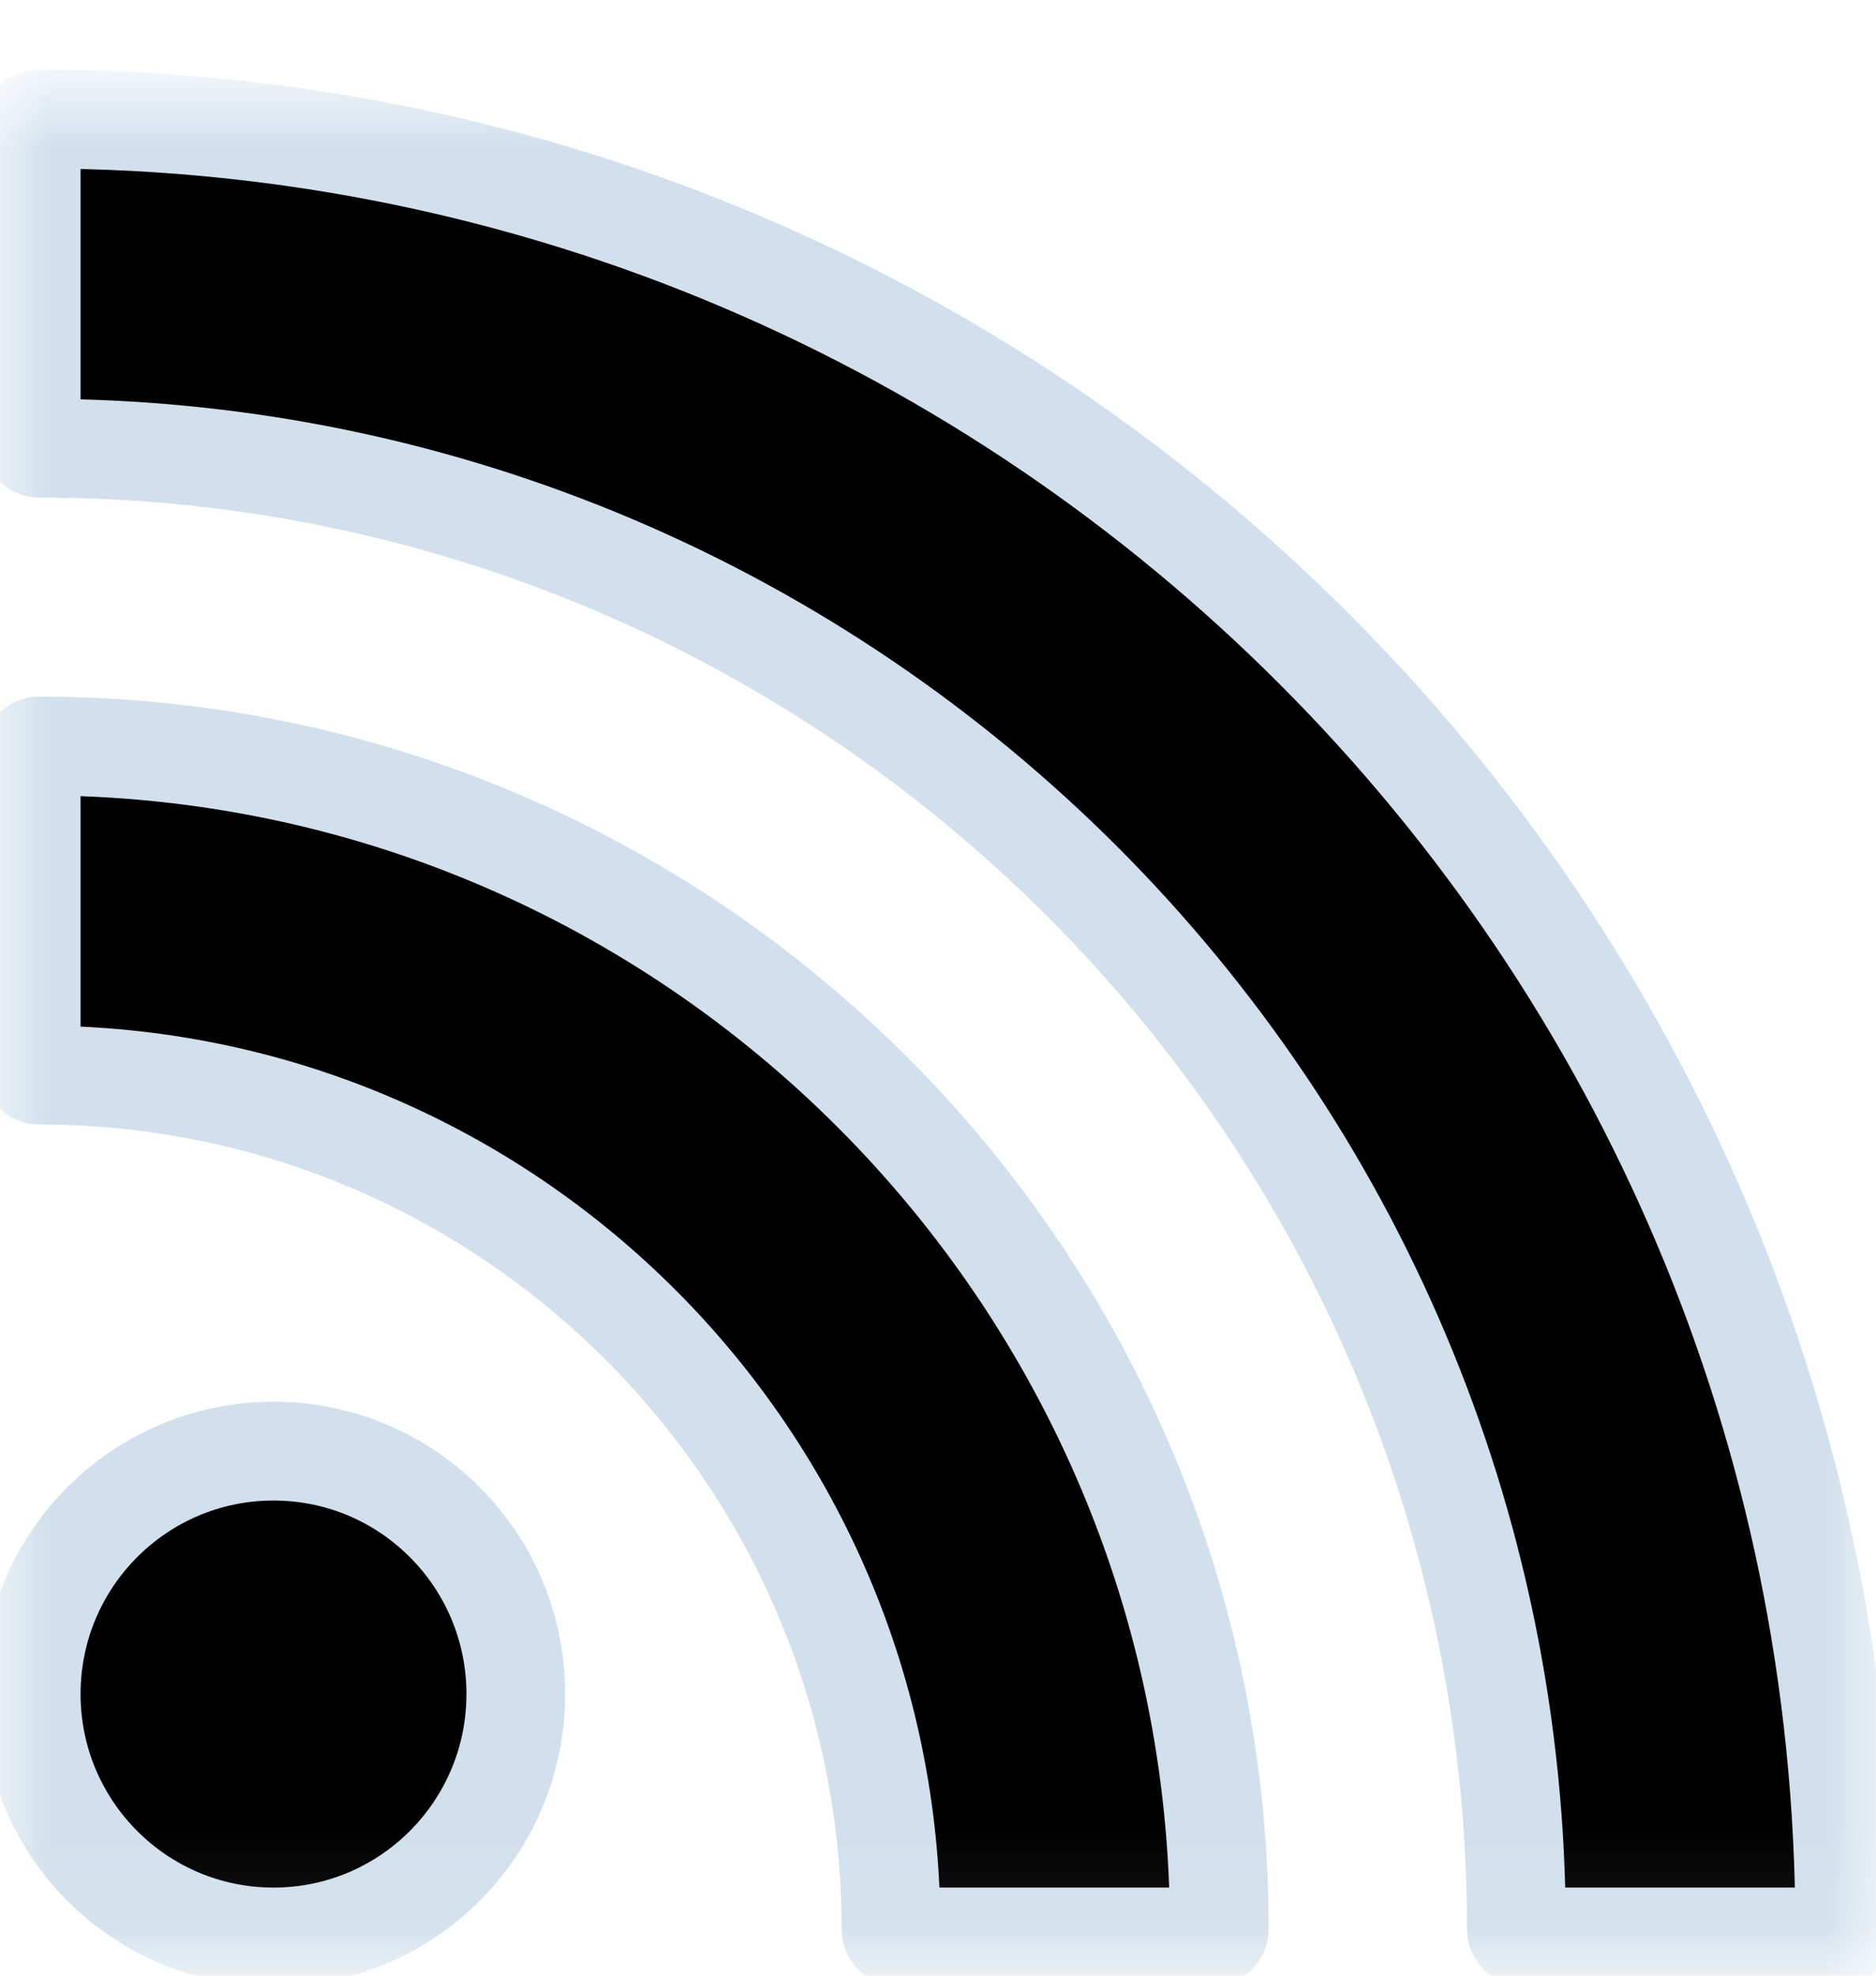 <svg width="19" height="20" viewBox="0 0 19 20" fill="none" xmlns="http://www.w3.org/2000/svg">
<mask id="mask0_17_1581" style="mask-type:luminance" maskUnits="userSpaceOnUse" x="0" y="0" width="19" height="20">
<path d="M19 0.889H0V19.926H19V0.889Z" fill="white"/>
</mask>
<g mask="url(#mask0_17_1581)">
<path d="M0.316 1.285C0.316 1.241 0.352 1.206 0.396 1.206C10.479 1.206 18.683 9.426 18.683 19.529C18.683 19.573 18.648 19.608 18.604 19.608H15.437C15.394 19.608 15.358 19.573 15.358 19.529C15.358 11.262 8.646 4.537 0.396 4.537C0.352 4.537 0.316 4.502 0.316 4.458V1.285Z" fill="black" stroke="#D1E0EC"/>
<path d="M0.316 7.631C0.316 7.587 0.351 7.552 0.395 7.552C6.987 7.552 12.349 12.925 12.349 19.529C12.349 19.573 12.314 19.608 12.27 19.608H9.103C9.06 19.608 9.024 19.573 9.024 19.529C9.024 14.761 5.154 10.883 0.395 10.883C0.351 10.883 0.316 10.847 0.316 10.804V7.631Z" fill="black" stroke="#D1E0EC"/>
<path d="M5.224 17.149C5.224 18.507 4.126 19.608 2.77 19.608C1.415 19.608 0.316 18.507 0.316 17.149C0.316 15.791 1.415 14.69 2.77 14.69C4.126 14.69 5.224 15.791 5.224 17.149Z" fill="black" stroke="#D1E0EC"/>
</g>
</svg>

